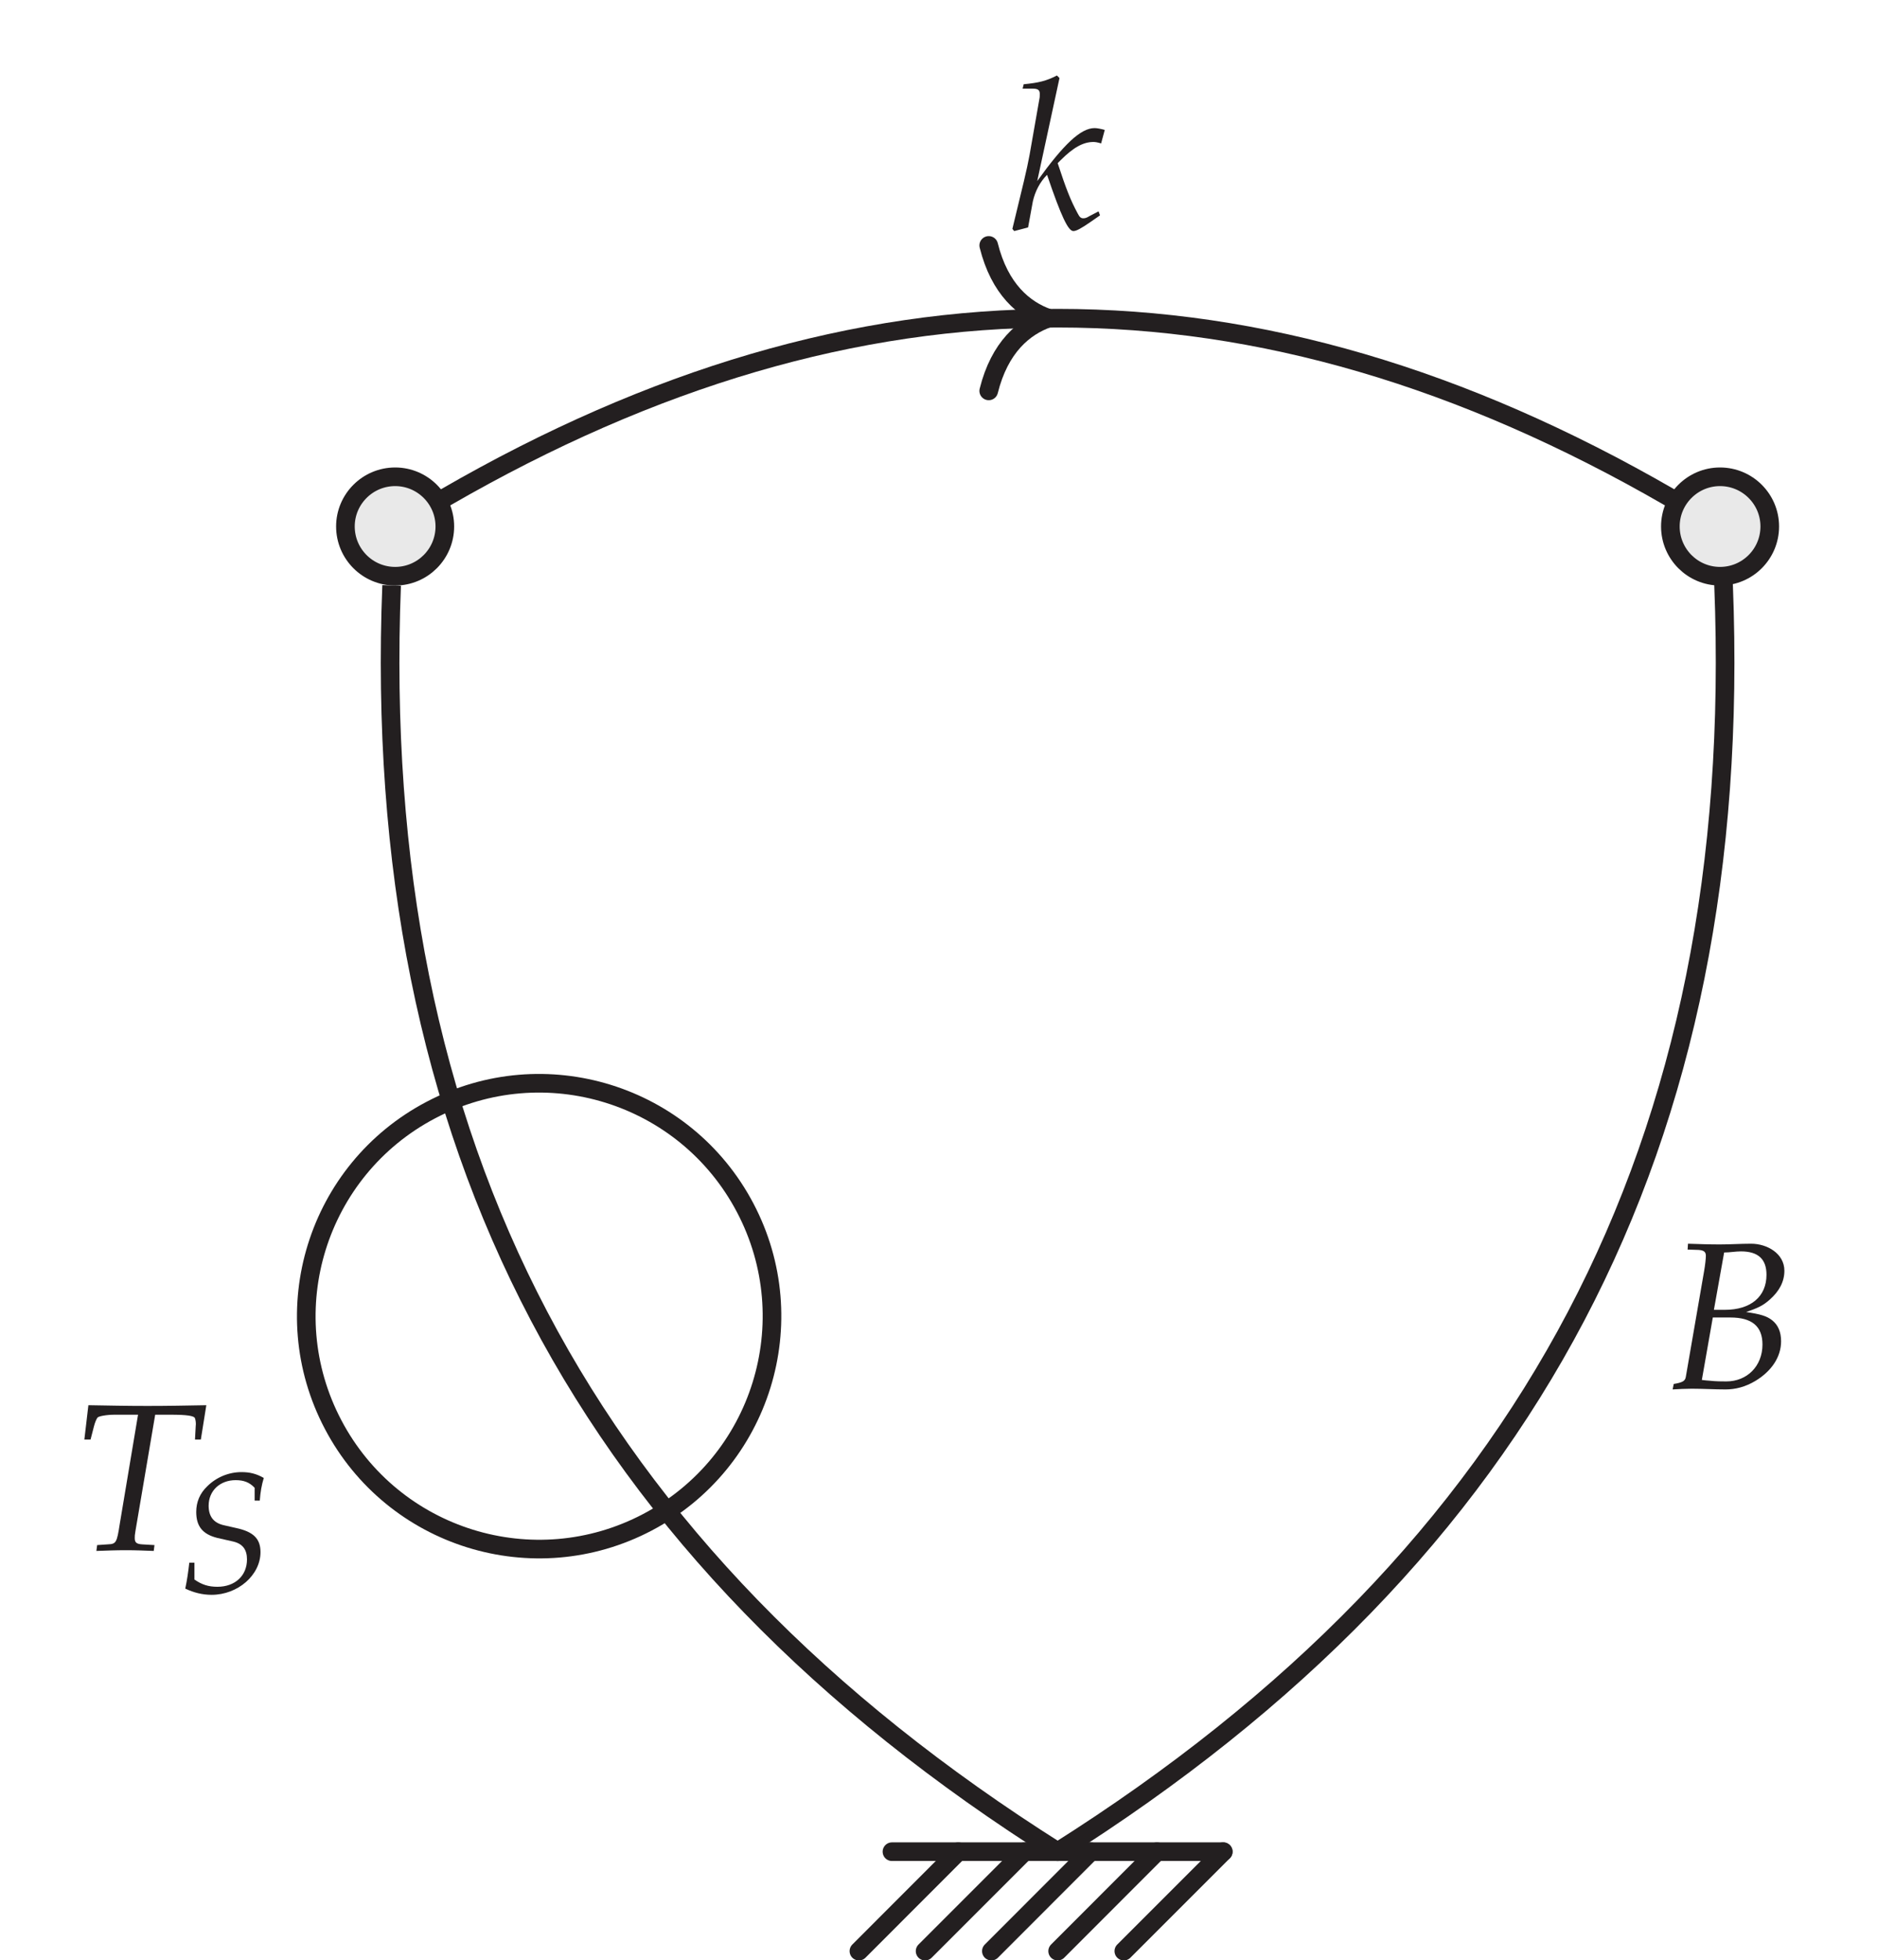 <?xml version="1.0" encoding="UTF-8"?>
<svg xmlns="http://www.w3.org/2000/svg" xmlns:xlink="http://www.w3.org/1999/xlink" width="80.319" height="83.869" viewBox="0 0 80.319 83.869">
<defs>
<g>
<g id="glyph-0-0">
<path d="M 5.453 -4.734 L 5.688 -6.203 C 4.859 -6.188 4.016 -6.172 3.172 -6.172 C 2.328 -6.172 1.484 -6.188 0.641 -6.203 L 0.469 -4.734 L 0.734 -4.734 L 0.875 -5.281 C 0.922 -5.469 0.984 -5.609 1.031 -5.672 C 1.078 -5.734 1.422 -5.797 1.766 -5.797 L 2.766 -5.797 L 1.984 -1.125 C 1.859 -0.312 1.828 -0.266 1.469 -0.25 L 1.016 -0.219 L 0.984 0.031 C 1.406 0.016 1.828 0 2.25 0 C 2.656 0 3.047 0.016 3.438 0.031 L 3.469 -0.219 L 2.938 -0.25 C 2.703 -0.266 2.625 -0.328 2.625 -0.516 C 2.625 -0.609 2.625 -0.641 2.656 -0.828 L 3.5 -5.797 L 4.156 -5.797 C 4.859 -5.797 5.172 -5.75 5.203 -5.641 C 5.234 -5.562 5.25 -5.406 5.234 -5.312 L 5.203 -4.734 Z M 5.453 -4.734 "/>
</g>
<g id="glyph-0-1">
<path d="M 3.828 -0.594 L 3.766 -0.766 L 3.375 -0.562 C 3.25 -0.484 3.188 -0.469 3.109 -0.469 C 3.016 -0.469 2.953 -0.516 2.875 -0.672 C 2.562 -1.25 2.375 -1.734 2.016 -2.828 L 2.141 -2.953 C 2.688 -3.5 3.109 -3.734 3.547 -3.734 C 3.625 -3.734 3.719 -3.719 3.875 -3.672 L 4.031 -4.25 C 3.859 -4.297 3.703 -4.328 3.594 -4.328 C 3 -4.328 2.266 -3.625 1.141 -2.062 L 2.094 -6.469 L 1.984 -6.578 C 1.531 -6.344 1.203 -6.266 0.562 -6.203 L 0.516 -6.016 L 0.953 -6.016 C 1.172 -6.016 1.25 -5.953 1.25 -5.797 C 1.25 -5.719 1.25 -5.641 1.234 -5.578 L 0.812 -3.172 C 0.688 -2.5 0.531 -1.891 0.078 -0.016 L 0.156 0.078 L 0.75 -0.078 L 0.953 -1.188 C 1.047 -1.609 1.25 -2.016 1.562 -2.328 C 2.172 -0.531 2.469 0.078 2.688 0.078 C 2.812 0.078 3.016 -0.031 3.422 -0.312 Z M 3.828 -0.594 "/>
</g>
<g id="glyph-0-2">
<path d="M 4.875 -2.031 C 4.875 -2.422 4.75 -2.719 4.5 -2.922 C 4.266 -3.109 4 -3.188 3.375 -3.281 C 3.891 -3.453 4.109 -3.562 4.391 -3.812 C 4.797 -4.172 5.016 -4.578 5.016 -5.047 C 5.016 -5.781 4.281 -6.203 3.594 -6.203 C 3.141 -6.203 2.703 -6.172 2.25 -6.172 C 1.797 -6.172 1.344 -6.188 0.891 -6.203 L 0.875 -5.953 L 1.344 -5.938 C 1.562 -5.922 1.656 -5.859 1.656 -5.688 C 1.656 -5.562 1.625 -5.281 1.578 -5.016 L 0.797 -0.5 C 0.766 -0.328 0.656 -0.266 0.281 -0.203 L 0.234 0.031 C 0.5 0.016 0.781 0 1.047 0 C 1.531 0 2.016 0.031 2.5 0.031 C 2.922 0.031 3.344 -0.078 3.766 -0.328 C 4.469 -0.75 4.875 -1.359 4.875 -2.031 Z M 4.078 -1.891 C 4.078 -0.969 3.422 -0.312 2.531 -0.312 C 2.344 -0.312 2.094 -0.312 1.797 -0.344 C 1.734 -0.344 1.625 -0.359 1.484 -0.375 L 1.953 -3.047 L 2.703 -3.047 C 3.625 -3.047 4.078 -2.672 4.078 -1.891 Z M 4.25 -4.875 C 4.25 -3.938 3.578 -3.375 2.469 -3.375 L 2 -3.375 L 2.438 -5.828 C 2.688 -5.828 2.922 -5.875 3.156 -5.875 C 3.891 -5.875 4.25 -5.547 4.25 -4.875 Z M 4.25 -4.875 "/>
</g>
<g id="glyph-1-0">
<path d="M 3.531 -1.703 C 3.531 -2.281 3.219 -2.578 2.484 -2.734 L 2 -2.844 C 1.531 -2.938 1.312 -3.219 1.312 -3.688 C 1.312 -4.328 1.797 -4.781 2.469 -4.781 C 2.812 -4.781 3.062 -4.688 3.281 -4.453 L 3.281 -3.906 L 3.5 -3.906 C 3.531 -4.297 3.578 -4.562 3.672 -4.875 C 3.344 -5.062 3.062 -5.125 2.719 -5.125 C 2.172 -5.125 1.641 -4.906 1.25 -4.516 C 0.938 -4.219 0.781 -3.844 0.781 -3.422 C 0.781 -2.797 1.062 -2.469 1.672 -2.312 L 2.359 -2.156 C 2.766 -2.062 2.953 -1.812 2.953 -1.391 C 2.953 -0.688 2.438 -0.219 1.688 -0.219 C 1.297 -0.219 1.016 -0.312 0.703 -0.531 L 0.703 -1.25 L 0.484 -1.25 C 0.438 -0.844 0.391 -0.516 0.312 -0.141 C 0.672 0.031 1.047 0.125 1.438 0.125 C 2.562 0.125 3.531 -0.719 3.531 -1.703 Z M 3.531 -1.703 "/>
</g>
</g>
<clipPath id="clip-0">
<path clip-rule="nonzero" d="M 25 67 L 53 67 L 53 83.867 L 25 83.867 Z M 25 67 "/>
</clipPath>
<clipPath id="clip-1">
<path clip-rule="nonzero" d="M 28 67 L 56 67 L 56 83.867 L 28 83.867 Z M 28 67 "/>
</clipPath>
<clipPath id="clip-2">
<path clip-rule="nonzero" d="M 31 67 L 58 67 L 58 83.867 L 31 83.867 Z M 31 67 "/>
</clipPath>
<clipPath id="clip-3">
<path clip-rule="nonzero" d="M 33 67 L 61 67 L 61 83.867 L 33 83.867 Z M 33 67 "/>
</clipPath>
<clipPath id="clip-4">
<path clip-rule="nonzero" d="M 36 67 L 64 67 L 64 83.867 L 36 83.867 Z M 36 67 "/>
</clipPath>
<clipPath id="clip-5">
<path clip-rule="nonzero" d="M 60 9 L 80.32 9 L 80.32 36 L 60 36 Z M 60 9 "/>
</clipPath>
<clipPath id="clip-6">
<path clip-rule="nonzero" d="M 5 13 L 57 13 L 57 83.867 L 5 83.867 Z M 5 13 "/>
</clipPath>
<clipPath id="clip-7">
<path clip-rule="nonzero" d="M 7 2 L 80.32 2 L 80.32 33 L 7 33 Z M 7 2 "/>
</clipPath>
<clipPath id="clip-8">
<path clip-rule="nonzero" d="M 33 13 L 80.32 13 L 80.32 83.867 L 33 83.867 Z M 33 13 "/>
</clipPath>
</defs>
<path fill="none" stroke-width="0.797" stroke-linecap="round" stroke-linejoin="miter" stroke="rgb(13.73%, 12.16%, 12.549%)" stroke-opacity="1" stroke-miterlimit="10" d="M -7.088 0 L 7.088 0 " transform="matrix(1, 0, 0, -1, 45.256, 79.219)"/>
<g clip-path="url(#clip-0)">
<path fill="none" stroke-width="0.797" stroke-linecap="round" stroke-linejoin="miter" stroke="rgb(13.73%, 12.16%, 12.549%)" stroke-opacity="1" stroke-miterlimit="10" d="M -4.252 0 L -8.502 -4.254 " transform="matrix(1, 0, 0, -1, 45.256, 79.219)"/>
</g>
<g clip-path="url(#clip-1)">
<path fill="none" stroke-width="0.797" stroke-linecap="round" stroke-linejoin="miter" stroke="rgb(13.73%, 12.16%, 12.549%)" stroke-opacity="1" stroke-miterlimit="10" d="M -1.416 0 L -5.67 -4.254 " transform="matrix(1, 0, 0, -1, 45.256, 79.219)"/>
</g>
<g clip-path="url(#clip-2)">
<path fill="none" stroke-width="0.797" stroke-linecap="round" stroke-linejoin="miter" stroke="rgb(13.73%, 12.16%, 12.549%)" stroke-opacity="1" stroke-miterlimit="10" d="M 1.416 0 L -2.834 -4.254 " transform="matrix(1, 0, 0, -1, 45.256, 79.219)"/>
</g>
<g clip-path="url(#clip-3)">
<path fill="none" stroke-width="0.797" stroke-linecap="round" stroke-linejoin="miter" stroke="rgb(13.73%, 12.16%, 12.549%)" stroke-opacity="1" stroke-miterlimit="10" d="M 4.252 0 L 0.002 -4.254 " transform="matrix(1, 0, 0, -1, 45.256, 79.219)"/>
</g>
<g clip-path="url(#clip-4)">
<path fill="none" stroke-width="0.797" stroke-linecap="round" stroke-linejoin="miter" stroke="rgb(13.73%, 12.16%, 12.549%)" stroke-opacity="1" stroke-miterlimit="10" d="M 7.088 0 L 2.834 -4.254 " transform="matrix(1, 0, 0, -1, 45.256, 79.219)"/>
</g>
<path fill-rule="nonzero" fill="rgb(91.373%, 91.216%, 91.255%)" fill-opacity="1" stroke-width="0.797" stroke-linecap="round" stroke-linejoin="miter" stroke="rgb(13.73%, 12.16%, 12.549%)" stroke-opacity="1" stroke-miterlimit="10" d="M -26.221 56.696 C -26.221 57.867 -27.174 58.821 -28.346 58.821 C -29.522 58.821 -30.475 57.867 -30.475 56.696 C -30.475 55.52 -29.522 54.567 -28.346 54.567 C -27.174 54.567 -26.221 55.52 -26.221 56.696 Z M -26.221 56.696 " transform="matrix(1, 0, 0, -1, 45.256, 79.219)"/>
<path fill-rule="nonzero" fill="rgb(91.373%, 91.216%, 91.255%)" fill-opacity="1" d="M 75.73 22.523 C 75.73 21.352 74.777 20.398 73.602 20.398 C 72.43 20.398 71.477 21.352 71.477 22.523 C 71.477 23.699 72.43 24.652 73.602 24.652 C 74.777 24.652 75.73 23.699 75.73 22.523 Z M 75.73 22.523 "/>
<g clip-path="url(#clip-5)">
<path fill="none" stroke-width="0.797" stroke-linecap="round" stroke-linejoin="miter" stroke="rgb(13.73%, 12.16%, 12.549%)" stroke-opacity="1" stroke-miterlimit="10" d="M 30.474 56.696 C 30.474 57.867 29.521 58.821 28.346 58.821 C 27.174 58.821 26.221 57.867 26.221 56.696 C 26.221 55.52 27.174 54.567 28.346 54.567 C 29.521 54.567 30.474 55.52 30.474 56.696 Z M 30.474 56.696 " transform="matrix(1, 0, 0, -1, 45.256, 79.219)"/>
</g>
<g clip-path="url(#clip-6)">
<path fill="none" stroke-width="0.797" stroke-linecap="butt" stroke-linejoin="miter" stroke="rgb(13.73%, 12.16%, 12.549%)" stroke-opacity="1" stroke-miterlimit="10" d="M 0.002 0 C -20.225 12.762 -29.44 30.274 -28.498 54.172 " transform="matrix(1, 0, 0, -1, 45.256, 79.219)"/>
</g>
<path fill="none" stroke-width="0.797" stroke-linecap="butt" stroke-linejoin="miter" stroke="rgb(13.73%, 12.16%, 12.549%)" stroke-opacity="1" stroke-miterlimit="10" d="M -26.822 31.727 C -31.694 29.164 -33.565 23.141 -31.002 18.274 C -28.44 13.403 -22.416 11.531 -17.549 14.094 C -12.678 16.657 -10.807 22.68 -13.369 27.547 C -15.932 32.418 -21.955 34.289 -26.822 31.727 Z M -26.822 31.727 " transform="matrix(1, 0, 0, -1, 45.256, 79.219)"/>
<g fill="rgb(13.73%, 12.16%, 12.549%)" fill-opacity="1">
<use xlink:href="#glyph-0-0" x="3.141" y="66.321"/>
</g>
<g fill="rgb(13.73%, 12.16%, 12.549%)" fill-opacity="1">
<use xlink:href="#glyph-1-0" x="7.616" y="68.105"/>
</g>
<g clip-path="url(#clip-7)">
<path fill="none" stroke-width="0.797" stroke-linecap="round" stroke-linejoin="miter" stroke="rgb(13.73%, 12.16%, 12.549%)" stroke-opacity="1" stroke-miterlimit="10" d="M -26.162 57.957 C -8.49 68.156 8.49 68.156 26.162 57.957 " transform="matrix(1, 0, 0, -1, 45.256, 79.219)"/>
</g>
<path fill="none" stroke-width="0.797" stroke-linecap="round" stroke-linejoin="round" stroke="rgb(13.73%, 12.16%, 12.549%)" stroke-opacity="1" stroke-miterlimit="10" d="M -2.549 3.112 C -2.084 1.245 -1.045 0.362 0.002 -0.001 C -1.045 -0.365 -2.084 -1.244 -2.549 -3.111 " transform="matrix(1, 0, 0, -1, 44.858, 13.612)"/>
<g fill="rgb(13.73%, 12.16%, 12.549%)" fill-opacity="1">
<use xlink:href="#glyph-0-1" x="43.243" y="9.808"/>
</g>
<g clip-path="url(#clip-8)">
<path fill="none" stroke-width="0.797" stroke-linecap="round" stroke-linejoin="miter" stroke="rgb(13.73%, 12.16%, 12.549%)" stroke-opacity="1" stroke-miterlimit="10" d="M 28.498 54.172 C 29.439 30.274 20.228 12.762 0.002 0 " transform="matrix(1, 0, 0, -1, 45.256, 79.219)"/>
</g>
<g fill="rgb(13.73%, 12.16%, 12.549%)" fill-opacity="1">
<use xlink:href="#glyph-0-2" x="71.34" y="59.412"/>
</g>
</svg>
